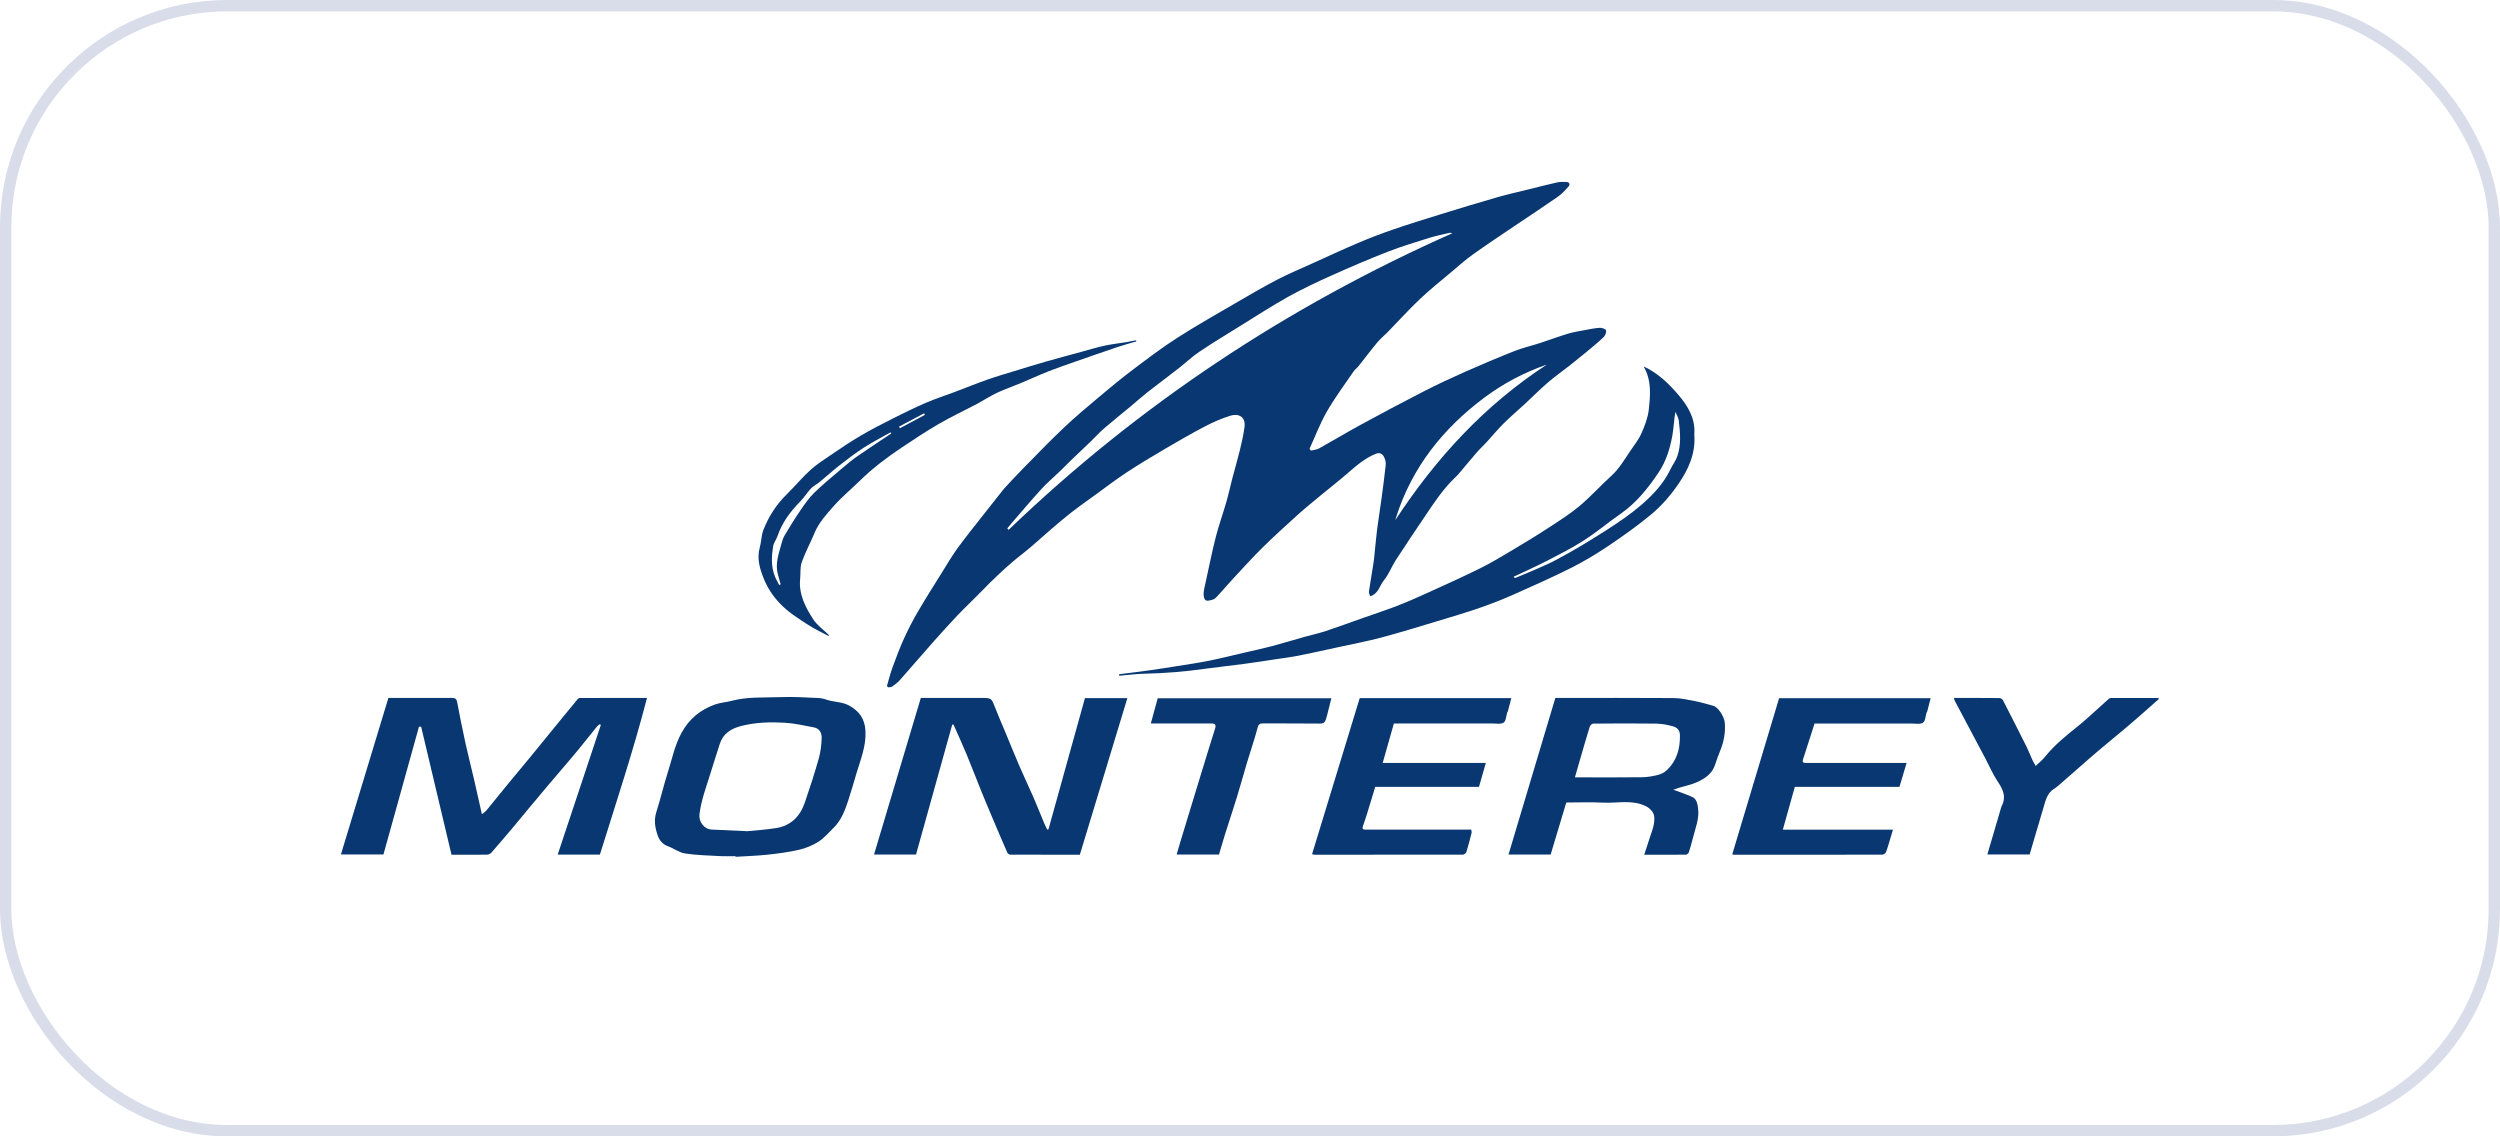 <svg xmlns="http://www.w3.org/2000/svg" width="220" height="100" viewBox="0 0 220 100" fill="none"><rect x="0.5" y="0.5" width="219" height="99" rx="19.5" stroke="#D9DDEA"></rect><g clip-path="url(#clip0_1386_152410)"><path d="M78.047 60.381C78.21 59.827 78.347 59.262 78.545 58.721C78.861 57.855 79.188 56.991 79.569 56.153C79.937 55.346 80.352 54.553 80.799 53.785C81.461 52.651 82.167 51.542 82.861 50.428C83.331 49.675 83.778 48.904 84.301 48.19C85.099 47.101 85.953 46.052 86.786 44.988C87.24 44.407 87.7 43.827 88.16 43.248C88.236 43.151 88.31 43.051 88.393 42.961C88.927 42.39 89.455 41.811 90.005 41.255C91.205 40.036 92.391 38.798 93.635 37.623C94.657 36.655 95.741 35.753 96.819 34.847C97.76 34.056 98.709 33.272 99.691 32.532C100.972 31.568 102.251 30.594 103.598 29.73C105.331 28.619 107.128 27.606 108.907 26.569C110.062 25.895 111.22 25.22 112.407 24.604C113.366 24.105 114.368 23.686 115.356 23.24C116.745 22.611 118.128 21.968 119.531 21.372C120.548 20.939 121.584 20.543 122.63 20.185C124.003 19.713 125.394 19.284 126.781 18.854C128.419 18.348 130.06 17.847 131.708 17.374C132.654 17.102 133.617 16.889 134.572 16.651C135.378 16.451 136.184 16.241 136.994 16.06C137.258 16.002 137.541 15.997 137.815 16.008C138.078 16.02 138.223 16.191 138.028 16.415C137.736 16.748 137.423 17.081 137.064 17.332C135.786 18.221 134.484 19.072 133.195 19.943C131.985 20.761 130.767 21.568 129.58 22.418C128.947 22.871 128.363 23.393 127.767 23.896C126.826 24.691 125.858 25.458 124.966 26.304C123.982 27.237 123.071 28.244 122.123 29.217C121.815 29.533 121.467 29.814 121.186 30.152C120.628 30.822 120.107 31.523 119.562 32.206C119.421 32.384 119.224 32.522 119.098 32.709C118.305 33.873 117.461 35.007 116.761 36.224C116.165 37.261 115.741 38.397 115.239 39.491C115.279 39.544 115.318 39.598 115.358 39.653C115.599 39.591 115.869 39.578 116.08 39.459C117.299 38.783 118.495 38.061 119.72 37.393C121.552 36.395 123.392 35.413 125.249 34.462C126.458 33.843 127.69 33.268 128.931 32.717C130.378 32.076 131.836 31.46 133.309 30.879C134.028 30.596 134.791 30.426 135.528 30.186C136.343 29.921 137.145 29.616 137.964 29.368C138.446 29.223 138.949 29.147 139.445 29.053C139.888 28.97 140.332 28.874 140.779 28.847C140.968 28.835 141.305 28.954 141.333 29.073C141.376 29.248 141.258 29.533 141.115 29.671C140.619 30.143 140.084 30.576 139.558 31.014C139.085 31.406 138.606 31.793 138.123 32.172C137.482 32.675 136.812 33.145 136.194 33.676C135.517 34.259 134.889 34.898 134.233 35.506C133.6 36.092 132.939 36.65 132.326 37.258C131.793 37.788 131.317 38.372 130.807 38.926C130.538 39.221 130.238 39.489 129.976 39.791C129.42 40.432 128.882 41.088 128.333 41.734C128.216 41.871 128.083 41.992 127.953 42.117C126.977 43.066 126.23 44.195 125.475 45.314C124.583 46.638 123.69 47.96 122.823 49.301C122.453 49.872 122.218 50.543 121.789 51.058C121.406 51.519 121.324 52.242 120.578 52.471C120.536 52.33 120.45 52.188 120.466 52.062C120.586 51.241 120.731 50.422 120.859 49.602C120.906 49.304 120.933 49.003 120.964 48.701C121.041 47.982 121.101 47.259 121.192 46.541C121.306 45.662 121.451 44.788 121.569 43.91C121.704 42.91 121.84 41.911 121.943 40.907C121.967 40.677 121.9 40.409 121.79 40.202C121.657 39.952 121.447 39.789 121.096 39.926C120.093 40.315 119.317 41.018 118.521 41.704C117.777 42.347 116.998 42.951 116.24 43.579C115.537 44.162 114.826 44.735 114.15 45.346C113.101 46.293 112.055 47.246 111.051 48.238C110.162 49.118 109.326 50.05 108.474 50.966C108.017 51.457 107.584 51.967 107.131 52.46C107.022 52.58 106.892 52.711 106.745 52.759C106.537 52.828 106.257 52.911 106.101 52.824C105.967 52.749 105.907 52.44 105.917 52.238C105.934 51.904 106.024 51.571 106.097 51.239C106.389 49.912 106.652 48.576 106.988 47.261C107.253 46.224 107.619 45.213 107.916 44.184C108.119 43.479 108.272 42.761 108.457 42.052C108.67 41.236 108.912 40.427 109.11 39.608C109.273 38.935 109.429 38.255 109.518 37.569C109.636 36.654 108.97 36.359 108.259 36.585C107.508 36.825 106.772 37.14 106.072 37.504C104.882 38.127 103.716 38.798 102.557 39.479C101.41 40.154 100.266 40.835 99.155 41.566C98.176 42.21 97.245 42.928 96.294 43.616C95.633 44.094 94.962 44.562 94.318 45.063C93.703 45.539 93.114 46.047 92.522 46.551C91.677 47.273 90.869 48.042 89.993 48.723C88.648 49.77 87.425 50.944 86.241 52.165C85.589 52.838 84.901 53.477 84.255 54.157C83.529 54.921 82.823 55.705 82.123 56.495C81.134 57.61 80.165 58.744 79.176 59.86C78.986 60.073 78.75 60.248 78.516 60.414C78.431 60.476 78.295 60.466 78.182 60.489C78.137 60.454 78.094 60.419 78.049 60.384L78.047 60.381ZM88.643 46.498C88.681 46.541 88.719 46.585 88.757 46.628C100.224 35.613 113.279 26.979 127.8 20.529C127.703 20.488 127.622 20.473 127.547 20.489C126.954 20.633 126.355 20.752 125.775 20.934C124.551 21.319 123.319 21.685 122.127 22.151C120.438 22.811 118.771 23.527 117.116 24.269C115.845 24.84 114.58 25.437 113.364 26.114C111.924 26.919 110.537 27.816 109.135 28.686C107.922 29.436 106.702 30.177 105.52 30.972C104.877 31.405 104.311 31.949 103.698 32.427C102.785 33.138 101.854 33.828 100.944 34.542C100.451 34.93 99.988 35.355 99.505 35.756C98.727 36.402 97.936 37.03 97.17 37.691C96.754 38.051 96.384 38.462 95.988 38.845C95.388 39.421 94.782 39.991 94.184 40.568C93.866 40.875 93.562 41.193 93.244 41.499C92.709 42.014 92.138 42.493 91.638 43.041C90.746 44.019 89.893 45.035 89.026 46.035C88.894 46.187 88.769 46.343 88.641 46.497L88.643 46.498ZM122.791 45.764C126.358 40.329 130.651 35.643 136.126 32.083C134.111 32.775 132.248 33.771 130.573 35.027C126.981 37.723 124.27 41.116 122.879 45.459C122.848 45.559 122.819 45.661 122.791 45.762V45.764Z" fill="#083771"></path><path d="M34.178 61.419C34.506 61.419 34.822 61.419 35.139 61.419C36.678 61.419 38.218 61.424 39.757 61.415C40.038 61.415 40.174 61.492 40.231 61.792C40.458 62.994 40.697 64.195 40.959 65.388C41.2 66.486 41.482 67.575 41.736 68.671C41.959 69.636 42.171 70.604 42.406 71.651C42.569 71.516 42.709 71.435 42.806 71.317C43.448 70.537 44.079 69.748 44.719 68.969C45.34 68.211 45.973 67.465 46.594 66.707C47.588 65.495 48.577 64.276 49.569 63.062C49.999 62.534 50.429 62.006 50.867 61.485C50.908 61.437 51.013 61.424 51.088 61.422C53.002 61.419 54.915 61.419 56.936 61.419C55.724 66.094 54.214 70.634 52.792 75.203H49.078C50.35 71.377 51.613 67.583 52.877 63.788C52.842 63.77 52.807 63.753 52.772 63.735C52.692 63.801 52.599 63.856 52.534 63.936C51.974 64.624 51.426 65.32 50.865 66.005C50.431 66.534 49.983 67.052 49.54 67.573C49.082 68.113 48.619 68.647 48.162 69.189C47.65 69.795 47.142 70.406 46.634 71.015C46.163 71.581 45.696 72.153 45.222 72.717C44.571 73.49 43.916 74.262 43.252 75.023C43.163 75.123 43 75.208 42.869 75.21C41.83 75.225 40.791 75.218 39.733 75.218C38.841 71.455 37.951 67.706 37.062 63.958C36.999 63.955 36.934 63.95 36.871 63.946C35.832 67.685 34.792 71.425 33.743 75.195H30C31.394 70.601 32.776 66.041 34.178 61.42V61.419Z" fill="#083771"></path><path d="M92.264 72.985C93.333 69.138 94.402 65.292 95.475 61.434H99.208C98.504 63.753 97.811 66.043 97.116 68.331C96.422 70.622 95.726 72.912 95.026 75.218C92.978 75.218 90.94 75.22 88.902 75.21C88.812 75.21 88.679 75.11 88.641 75.023C88.216 74.059 87.805 73.088 87.395 72.119C87.05 71.303 86.704 70.487 86.371 69.665C85.921 68.557 85.497 67.438 85.039 66.334C84.679 65.47 84.286 64.619 83.908 63.761L83.796 63.766C82.736 67.571 81.675 71.375 80.609 75.2H76.914C78.288 70.604 79.652 66.038 81.032 61.42H81.44C83.145 61.42 84.852 61.42 86.557 61.42C87.202 61.42 87.273 61.5 87.501 62.096C87.82 62.927 88.181 63.74 88.522 64.561C88.925 65.528 89.313 66.502 89.73 67.463C90.124 68.377 90.557 69.275 90.953 70.188C91.28 70.937 91.578 71.7 91.893 72.454C91.971 72.64 92.067 72.819 92.156 73.002C92.191 72.997 92.227 72.992 92.262 72.987L92.264 72.985Z" fill="#083771"></path><path d="M98.477 59.335C99.354 59.222 100.233 59.117 101.111 58.994C101.962 58.874 102.811 58.741 103.659 58.606C104.585 58.458 105.515 58.323 106.435 58.136C107.484 57.923 108.524 57.66 109.569 57.419C110.35 57.237 111.134 57.072 111.908 56.866C112.869 56.611 113.82 56.32 114.777 56.05C115.407 55.873 116.051 55.737 116.671 55.53C117.77 55.167 118.857 54.763 119.949 54.378C120.859 54.058 121.778 53.76 122.679 53.419C123.46 53.124 124.229 52.799 124.99 52.455C126.719 51.67 128.454 50.896 130.157 50.06C131.176 49.56 132.15 48.969 133.128 48.388C134.217 47.742 135.298 47.081 136.358 46.388C137.271 45.792 138.2 45.201 139.031 44.502C139.999 43.689 140.844 42.735 141.785 41.887C142.481 41.26 142.936 40.468 143.446 39.711C143.787 39.201 144.187 38.713 144.433 38.16C144.733 37.486 145.016 36.765 145.094 36.042C145.207 34.985 145.312 33.896 144.929 32.852C144.851 32.64 144.738 32.442 144.648 32.249C145.882 32.825 146.836 33.736 147.688 34.735C148.524 35.714 149.197 36.805 149.101 38.185C149.099 38.214 149.099 38.24 149.101 38.269C149.22 39.914 148.588 41.301 147.679 42.62C146.986 43.624 146.191 44.54 145.262 45.306C144.077 46.282 142.819 47.178 141.544 48.035C140.503 48.735 139.421 49.387 138.302 49.952C136.645 50.786 134.946 51.542 133.248 52.295C132.264 52.731 131.258 53.131 130.24 53.482C128.98 53.918 127.699 54.296 126.422 54.681C124.805 55.169 123.19 55.669 121.558 56.103C120.324 56.431 119.065 56.668 117.815 56.941C116.649 57.196 115.483 57.457 114.313 57.69C113.657 57.82 112.992 57.903 112.331 58.003C111.377 58.146 110.424 58.298 109.467 58.425C108.331 58.576 107.191 58.693 106.055 58.852C104.298 59.099 102.538 59.247 100.765 59.285C100.004 59.302 99.244 59.402 98.483 59.465C98.483 59.422 98.483 59.38 98.482 59.337L98.477 59.335ZM133.203 50.748C133.211 50.775 133.219 50.803 133.228 50.829C133.289 50.833 133.361 50.861 133.411 50.838C134.62 50.308 135.864 49.844 137.026 49.224C138.518 48.43 139.965 47.546 141.389 46.635C142.445 45.959 143.492 45.246 144.44 44.428C145.462 43.546 146.4 42.555 146.996 41.303C147.177 40.921 147.449 40.577 147.59 40.184C147.965 39.143 147.855 38.064 147.73 36.996C147.7 36.737 147.535 36.494 147.434 36.242C147.307 36.96 147.291 37.648 147.169 38.315C146.962 39.459 146.633 40.558 145.973 41.551C145.041 42.95 144.01 44.24 142.615 45.214C141.522 45.977 140.495 46.838 139.376 47.559C138.347 48.222 137.248 48.776 136.159 49.339C135.189 49.839 134.19 50.282 133.203 50.749V50.748Z" fill="#083771"></path><path d="M147.256 69.498C147.759 69.686 148.353 69.876 148.918 70.133C149.304 70.309 149.375 70.722 149.429 71.107C149.562 72.064 149.169 72.933 148.951 73.831C148.854 74.226 148.744 74.619 148.616 75.005C148.586 75.093 148.455 75.208 148.368 75.21C147.164 75.223 145.958 75.218 144.693 75.218C144.874 74.66 145.034 74.146 145.207 73.636C145.407 73.052 145.639 72.481 145.569 71.84C145.527 71.453 145.159 71.105 144.843 70.949C143.614 70.342 142.318 70.701 141.056 70.632C139.98 70.576 138.9 70.621 137.832 70.621C137.368 72.171 136.915 73.68 136.458 75.197H132.75C134.125 70.596 135.491 66.028 136.87 61.419H137.251C140.593 61.419 143.935 61.405 147.277 61.43C147.91 61.435 148.546 61.577 149.174 61.7C149.718 61.807 150.251 61.97 150.786 62.116C151.191 62.228 151.732 63.049 151.78 63.592C151.857 64.473 151.693 65.308 151.354 66.121C151.191 66.511 151.054 66.91 150.922 67.312C150.664 68.101 150.027 68.514 149.339 68.829C148.828 69.062 148.258 69.165 147.715 69.333C147.527 69.392 147.342 69.468 147.256 69.498ZM138.595 68.407C138.81 68.407 138.96 68.407 139.109 68.407C140.911 68.407 142.713 68.421 144.515 68.397C144.986 68.391 145.464 68.304 145.922 68.188C146.202 68.116 146.493 67.961 146.699 67.761C147.564 66.929 147.852 65.875 147.835 64.697C147.828 64.248 147.574 64.016 147.229 63.92C146.748 63.785 146.238 63.687 145.739 63.678C143.895 63.652 142.052 63.663 140.208 63.678C140.102 63.678 139.935 63.828 139.9 63.94C139.601 64.9 139.326 65.87 139.044 66.837C138.898 67.342 138.753 67.846 138.592 68.406L138.595 68.407Z" fill="#083771"></path><path d="M64.72 75.341C64.262 75.341 63.804 75.363 63.348 75.336C62.322 75.279 61.286 75.261 60.276 75.105C59.753 75.023 59.283 74.647 58.769 74.464C58.294 74.294 58.021 73.934 57.879 73.523C57.653 72.867 57.525 72.194 57.753 71.478C58.129 70.297 58.409 69.085 58.785 67.904C59.15 66.755 59.385 65.571 59.977 64.486C60.649 63.257 61.628 62.461 62.905 61.999C63.371 61.831 63.889 61.806 64.372 61.676C65.784 61.298 67.234 61.402 68.668 61.348C69.812 61.305 70.961 61.373 72.107 61.43C72.438 61.447 72.761 61.6 73.091 61.672C73.642 61.791 74.2 61.8 74.73 62.093C75.629 62.592 76.102 63.267 76.16 64.311C76.235 65.645 75.734 66.83 75.367 68.058C75.131 68.85 74.908 69.646 74.648 70.43C74.362 71.298 74.047 72.161 73.377 72.825C72.948 73.251 72.543 73.731 72.044 74.056C71.534 74.385 70.938 74.633 70.345 74.773C69.434 74.987 68.497 75.108 67.564 75.21C66.622 75.311 65.672 75.34 64.725 75.399C64.725 75.379 64.723 75.361 64.722 75.341H64.72ZM65.739 73.146C66.349 73.083 67.336 73.025 68.308 72.87C69.602 72.663 70.412 71.833 70.825 70.625C71.261 69.353 71.679 68.073 72.044 66.779C72.212 66.183 72.292 65.546 72.307 64.925C72.317 64.521 72.125 64.103 71.637 64.013C70.781 63.855 69.925 63.648 69.063 63.6C67.789 63.53 66.512 63.562 65.253 63.88C64.332 64.113 63.626 64.542 63.33 65.496C63.053 66.391 62.755 67.277 62.482 68.171C62.127 69.326 61.691 70.457 61.553 71.676C61.481 72.309 61.956 72.968 62.623 73.001C63.534 73.048 64.444 73.085 65.737 73.145L65.739 73.146Z" fill="#083771"></path><path d="M167.781 67.138C167.561 67.875 167.363 68.542 167.151 69.247H157.943C157.591 70.506 157.25 71.719 156.89 73.01H166.582C166.482 73.345 166.407 73.601 166.327 73.859C166.21 74.241 166.107 74.629 165.961 74.998C165.921 75.1 165.743 75.212 165.629 75.212C161.288 75.222 156.949 75.22 152.607 75.218C152.556 75.218 152.504 75.197 152.438 75.181C153.813 70.596 155.185 66.028 156.562 61.44H169.896C169.792 61.848 169.697 62.221 169.601 62.594C169.591 62.633 169.554 62.664 169.541 62.702C169.441 63.012 169.433 63.47 169.223 63.598C168.956 63.761 168.527 63.667 168.169 63.668C165.506 63.672 162.843 63.668 160.181 63.668H159.683C159.338 64.739 159.005 65.783 158.665 66.826C158.594 67.045 158.662 67.14 158.89 67.138C159.182 67.135 159.473 67.138 159.764 67.138C162.232 67.138 164.702 67.138 167.17 67.138H167.781Z" fill="#083771"></path><path d="M119.654 61.437H132.997C132.892 61.838 132.796 62.209 132.696 62.579C132.686 62.617 132.651 62.649 132.638 62.689C132.539 62.999 132.533 63.442 132.321 63.587C132.081 63.751 131.658 63.666 131.314 63.666C128.583 63.67 125.85 63.668 123.119 63.668H122.66C122.33 64.834 122.014 65.951 121.677 67.137H130.754C130.541 67.878 130.35 68.549 130.15 69.242H121.021C120.781 70.034 120.551 70.804 120.313 71.57C120.197 71.946 120.072 72.322 119.937 72.692C119.855 72.913 119.919 73.007 120.149 73.005C120.26 73.005 120.37 73.005 120.482 73.005C123.311 73.005 126.138 73.005 128.967 73.005C129.131 73.005 129.294 73.005 129.469 73.005C129.485 73.132 129.519 73.218 129.5 73.291C129.357 73.858 129.214 74.427 129.041 74.985C129.009 75.085 128.836 75.208 128.728 75.21C124.373 75.22 120.02 75.218 115.666 75.216C115.626 75.216 115.587 75.198 115.461 75.166C116.855 70.6 118.247 66.044 119.654 61.438V61.437Z" fill="#083771"></path><path d="M72.906 55.968C72.313 55.649 71.698 55.364 71.136 54.999C70.246 54.425 69.344 53.864 68.606 53.079C67.989 52.423 67.512 51.689 67.184 50.854C66.843 49.987 66.595 49.114 66.864 48.163C67.008 47.657 66.993 47.096 67.186 46.613C67.65 45.447 68.315 44.398 69.224 43.509C69.932 42.816 70.566 42.045 71.296 41.378C71.843 40.877 72.481 40.468 73.099 40.049C73.957 39.468 74.814 38.883 75.707 38.359C76.659 37.801 77.643 37.295 78.629 36.797C79.568 36.322 80.514 35.861 81.48 35.446C82.319 35.087 83.194 34.805 84.049 34.482C85.005 34.122 85.953 33.736 86.915 33.396C87.685 33.125 88.469 32.9 89.25 32.66C90.159 32.381 91.068 32.097 91.983 31.836C93.041 31.533 94.107 31.248 95.171 30.959C95.849 30.774 96.52 30.567 97.206 30.419C97.846 30.281 98.5 30.209 99.148 30.103C99.424 30.058 99.697 29.999 99.974 29.946C99.982 29.979 99.99 30.013 99.999 30.044C99.468 30.201 98.931 30.341 98.409 30.517C97.155 30.94 95.904 31.377 94.655 31.813C93.859 32.091 93.061 32.362 92.279 32.672C91.43 33.008 90.6 33.39 89.758 33.741C89.08 34.024 88.382 34.261 87.721 34.574C87.115 34.86 86.552 35.236 85.959 35.551C84.845 36.141 83.7 36.675 82.611 37.306C81.475 37.964 80.381 38.695 79.289 39.424C78.011 40.279 76.789 41.206 75.687 42.285C74.921 43.035 74.087 43.721 73.38 44.52C72.736 45.251 72.06 45.979 71.674 46.911C71.317 47.772 70.864 48.596 70.555 49.472C70.395 49.922 70.463 50.45 70.413 50.941C70.276 52.288 70.871 53.42 71.555 54.485C71.902 55.024 72.471 55.42 72.939 55.88C72.931 55.908 72.921 55.935 72.912 55.963L72.906 55.968ZM78.424 38.149C78.423 38.121 78.419 38.092 78.418 38.064C78.374 38.071 78.324 38.066 78.289 38.087C77.525 38.519 76.743 38.922 76.006 39.398C75.28 39.867 74.589 40.394 73.907 40.925C73.304 41.394 72.738 41.914 72.148 42.4C71.897 42.607 71.587 42.755 71.365 42.986C71.029 43.339 70.774 43.771 70.433 44.117C69.56 45.003 68.833 45.97 68.425 47.161C68.315 47.481 68.083 47.77 68.032 48.093C67.894 48.963 67.847 49.844 68.178 50.691C68.285 50.963 68.435 51.217 68.566 51.48L68.698 51.424C68.616 51.127 68.531 50.831 68.451 50.533C68.212 49.639 68.503 48.8 68.736 47.959C68.814 47.674 68.893 47.374 69.041 47.124C69.484 46.377 69.942 45.634 70.435 44.916C70.809 44.368 71.194 43.809 71.667 43.349C72.463 42.578 73.327 41.877 74.171 41.158C74.584 40.806 75.004 40.457 75.45 40.149C76.433 39.468 77.432 38.813 78.424 38.149ZM79.11 37.546C79.139 37.591 79.165 37.636 79.194 37.681C79.926 37.291 80.659 36.902 81.39 36.512L81.314 36.374C80.579 36.763 79.845 37.155 79.11 37.544V37.546Z" fill="#083771"></path><path d="M178.614 75.193H174.887C175.054 74.625 175.212 74.093 175.367 73.561C175.612 72.729 175.855 71.898 176.099 71.065C176.114 71.012 176.133 70.959 176.158 70.91C176.572 70.109 176.258 69.462 175.801 68.781C175.372 68.141 175.069 67.417 174.706 66.732C173.808 65.039 172.907 63.347 172.01 61.652C171.98 61.595 171.976 61.523 171.953 61.42C173.312 61.42 174.639 61.415 175.966 61.43C176.071 61.43 176.221 61.544 176.273 61.645C176.972 63.001 177.663 64.361 178.344 65.727C178.527 66.093 178.669 66.481 178.84 66.854C178.919 67.024 179.02 67.183 179.143 67.405C179.45 67.107 179.741 66.874 179.969 66.589C180.8 65.553 181.823 64.732 182.852 63.91C183.495 63.397 184.091 62.826 184.707 62.278C185.002 62.016 185.288 61.745 185.586 61.487C185.639 61.44 185.734 61.422 185.809 61.422C187.168 61.42 188.527 61.422 189.886 61.425C189.907 61.425 189.929 61.449 190.001 61.492C189.501 61.933 189.018 62.366 188.529 62.794C188.074 63.192 187.619 63.592 187.156 63.98C186.346 64.662 185.526 65.337 184.712 66.018C184.437 66.248 184.166 66.481 183.896 66.717C182.982 67.518 182.069 68.321 181.153 69.12C181.02 69.237 180.875 69.34 180.727 69.436C180.136 69.82 180.009 70.457 179.828 71.065C179.526 72.081 179.227 73.097 178.925 74.112C178.819 74.475 178.712 74.84 178.611 75.192L178.614 75.193Z" fill="#083771"></path><path d="M107.272 75.198H103.545C103.673 74.763 103.786 74.364 103.906 73.966C104.224 72.915 104.544 71.866 104.864 70.817C105.245 69.566 105.626 68.317 106.011 67.067C106.312 66.089 106.61 65.11 106.923 64.135C107.035 63.785 106.945 63.658 106.57 63.662C104.99 63.673 103.408 63.666 101.828 63.666C101.665 63.666 101.503 63.666 101.273 63.666C101.483 62.896 101.676 62.191 101.878 61.449H117.16C117.076 61.783 117 62.093 116.92 62.403C116.841 62.706 116.775 63.012 116.678 63.309C116.603 63.538 116.483 63.68 116.175 63.675C114.512 63.653 112.847 63.672 111.183 63.658C110.875 63.657 110.75 63.717 110.662 64.058C110.399 65.072 110.051 66.063 109.749 67.067C109.445 68.084 109.167 69.11 108.855 70.124C108.52 71.213 108.157 72.294 107.814 73.381C107.626 73.979 107.455 74.584 107.273 75.195L107.272 75.198Z" fill="#083771"></path></g><defs><clipPath id="clip0_1386_152410"><rect width="160" height="59.4" fill="white" transform="translate(30 16)"></rect></clipPath></defs></svg>